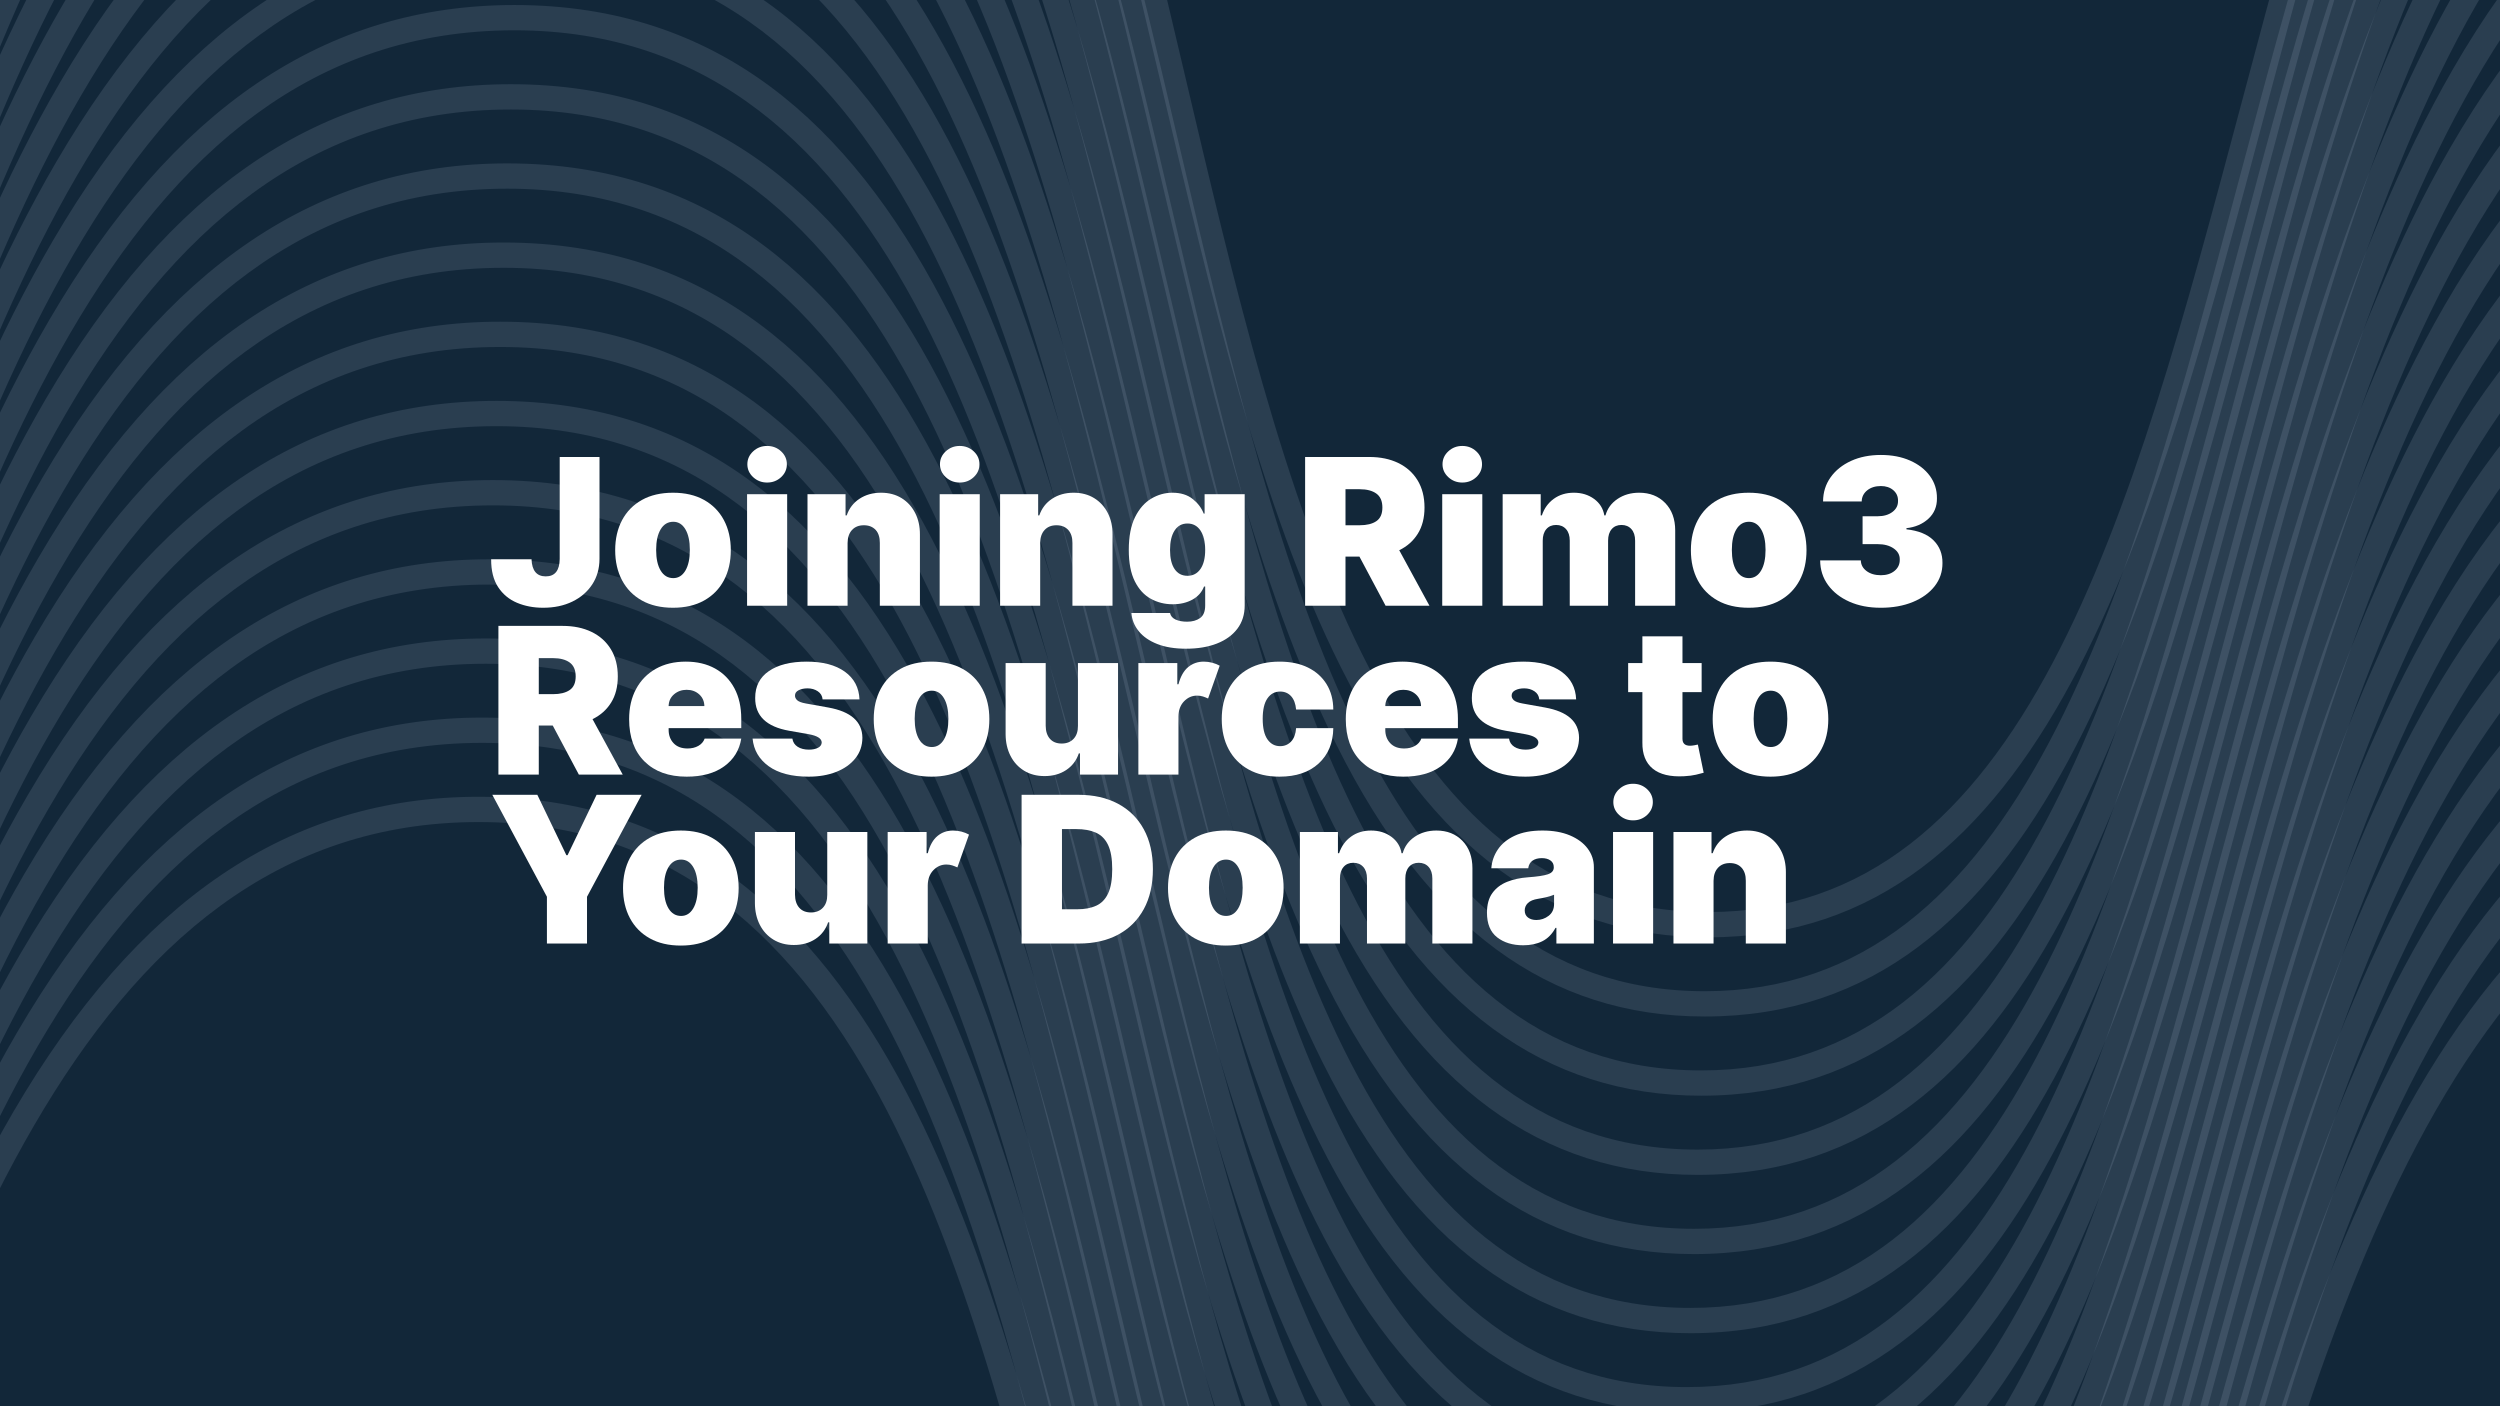 <?xml version="1.0" encoding="UTF-8" standalone="no"?><!DOCTYPE svg PUBLIC "-//W3C//DTD SVG 1.1//EN" "http://www.w3.org/Graphics/SVG/1.1/DTD/svg11.dtd"><svg width="100%" height="100%" viewBox="0 0 8000 4500" version="1.1" xmlns="http://www.w3.org/2000/svg" xmlns:xlink="http://www.w3.org/1999/xlink" xml:space="preserve" xmlns:serif="http://www.serif.com/" style="fill-rule:evenodd;clip-rule:evenodd;stroke-linejoin:round;stroke-miterlimit:2;"><rect x="0" y="0" width="8000" height="4500" style="fill:#122739;"/><g><path d="M12954.7,3007.56c-484.835,0.021 -842.317,-260.215 -1090.34,-792.392c-235.947,-505.799 -351.011,-1186.17 -472.767,-1906.5c-252.329,-1491.07 -513.065,-3032.89 -1897.32,-3032.89c-1424.34,0 -1839.57,1558.93 -2241.24,3066.55c-363.942,1366.44 -707.64,2657.11 -1786.35,2657.11c-500.344,-0 -885.202,-283.294 -1176.75,-866.064c-256.422,-512.354 -413.73,-1180.57 -580.298,-1887.97c-339.595,-1443.15 -691.047,-2935.42 -1936.96,-2935.42c-1288.37,-0 -1763.72,1563.45 -2223.57,3075.4c-408.764,1344.31 -794.907,2614.06 -1739.37,2614.06c-41.802,-0 -81.027,-2.325 -119.589,-7.113l9.912,-80.306c35.331,4.372 71.105,6.482 109.677,6.482c884.55,-0 1262.3,-1241.86 1662.01,-2556.65c229.055,-753.283 465.875,-1532.23 811.941,-2124.44c396.485,-678.511 883.477,-1008.35 1488.98,-1008.35c1309.92,0 1668.9,1523.98 2015.83,2997.79c325.812,1384.21 633.737,2691.65 1678.17,2691.65c1016.65,-0 1352.58,-1261.48 1708.35,-2596.99c200.395,-753.041 407.901,-1531.69 748.58,-2122.37c389.815,-675.776 903.521,-1004.28 1570.65,-1004.28c652.265,0 1123.96,325.528 1442.01,995.159c277.76,584.648 408.554,1357.61 535.045,2105.16c236.809,1399.45 460.056,2721.11 1596.93,2626.62l6.903,80.632c-41.161,3.43 -81.238,5.13 -120.462,5.13Z" style="fill:#bacde2;fill-opacity:0.14;fill-rule:nonzero;"/><path d="M12943.1,3260.99c-485.045,-0 -842.958,-260.541 -1091.63,-793.318c-236.168,-506.278 -351.884,-1187.2 -474.061,-1908.1c-252.981,-1489.82 -514.358,-3030.39 -1894.53,-3030.39c-1421.53,-0 -1837.2,1558.09 -2239.29,3064.85c-364.594,1367.32 -709.145,2658.79 -1788.5,2658.79c-500.133,0 -885.202,-283.252 -1176.75,-865.958c-256.212,-512.334 -413.509,-1180.48 -580.077,-1887.84c-339.816,-1443.26 -691.047,-2935.64 -1937.18,-2935.64c-1288.16,0 -1763.51,1563.35 -2223.35,3075.19c-408.775,1344.39 -794.917,2614.25 -1739.59,2614.25c-38.141,0 -74.346,-1.962 -107.741,-5.818l9.269,-80.396c30.376,3.53 63.561,5.298 98.472,5.298c884.771,-0 1262.3,-1241.97 1662.23,-2556.87c229.055,-753.262 465.864,-1532.16 811.93,-2124.31c396.275,-678.469 883.267,-1008.26 1488.77,-1008.26c1310.13,-0 1668.9,1524.11 2016.05,2998.01c325.801,1384.11 633.516,2691.43 1677.95,2691.43c1017.08,-0 1353.88,-1262.29 1710.29,-2598.73c200.826,-752.662 408.554,-1530.98 749.022,-2121.3c389.583,-675.323 902.648,-1003.61 1568.49,-1003.61c650.329,-0 1120.94,325.206 1438.78,994.19c277.549,584.085 408.564,1356.55 535.475,2103.58c237.683,1400.83 462.856,2723.69 1599.53,2629.18l6.902,80.612c-41.161,3.43 -81.237,5.15 -120.462,5.15Z" style="fill:#bacde2;fill-opacity:0.14;fill-rule:nonzero;"/><path d="M12931.7,3514.37c-485.487,0.021 -843.611,-260.841 -1092.93,-794.264c-236.81,-506.836 -352.737,-1188.35 -475.787,-1909.86c-253.402,-1488.49 -515.642,-3027.66 -1891.5,-3027.66c-1418.95,-0 -1835.05,1557.35 -2237.35,3063.4c-365.668,1368.05 -710.87,2660.26 -1790.23,2660.26c-500.344,-0 -885.413,-283.294 -1176.96,-866.07c-256.211,-512.349 -413.52,-1180.56 -580.087,-1887.99c-339.816,-1443.26 -691.258,-2935.64 -1937.18,-2935.64c-1288.15,-0 -1763.5,1563.39 -2223.34,3075.32c-408.775,1344.45 -794.917,2614.38 -1739.59,2614.38c-31.47,-0 -62.709,-1.4 -95.252,-4.288l7.113,-80.59c30.165,2.651 59.047,3.961 88.139,3.961c884.761,0 1262.51,-1242.04 1662.22,-2557.01c229.066,-753.283 465.876,-1532.21 811.941,-2124.4c396.275,-678.47 883.257,-1008.28 1488.76,-1008.28c1310.14,0 1668.91,1524.09 2015.84,2998.01c326.022,1384.24 633.726,2691.69 1678.38,2691.69c1017.29,0 1354.74,-1263.05 1712.01,-2600.22c201.047,-752.399 408.775,-1530.4 749.233,-2120.41c389.162,-674.934 901.574,-1003.02 1566.34,-1003.02c648.382,-0 1117.92,324.859 1435.55,993.112c277.107,583.507 408.553,1355.41 535.686,2101.86c238.966,1402.3 464.581,2726.5 1602.75,2631.97l6.681,80.632c-40.939,3.43 -81.237,5.129 -120.451,5.129Z" style="fill:#bacde2;fill-opacity:0.14;fill-rule:nonzero;"/><path d="M12920.2,3767.54c-485.909,0.021 -844.474,-261.141 -1094.21,-795.196c-237.461,-507.414 -354.041,-1189.48 -477.291,-1911.58c-254.275,-1487.2 -517.157,-3025.01 -1888.92,-3025.01c-1415.93,0 -1832.46,1556.5 -2235.2,3061.75c-366.32,1369.02 -712.386,2662.13 -1792.16,2662.13c-500.354,-0 -885.413,-283.294 -1176.97,-866.09c-256.421,-512.37 -413.719,-1180.61 -580.286,-1888.05c-339.606,-1443.21 -691.059,-2935.53 -1936.97,-2935.53c-1288.37,-0 -1763.72,1563.51 -2223.56,3075.53c-408.775,1344.38 -794.707,2614.15 -1739.38,2614.15c-30.597,-0 -58.174,-1.163 -84.036,-3.556l7.544,-80.57c23.273,2.157 48.262,3.21 76.492,3.21c884.56,-0 1262.3,-1241.91 1662.01,-2556.76c229.065,-753.33 465.875,-1532.3 811.94,-2124.55c396.486,-678.527 883.478,-1008.39 1488.99,-1008.39c1310.13,-0 1668.9,1524.06 2015.83,2997.92c325.812,1384.28 633.736,2691.78 1678.39,2691.78c1017.72,-0 1355.81,-1263.95 1713.95,-2602.14c201.258,-752.052 409.417,-1529.73 749.443,-2119.35c388.952,-674.503 900.501,-1002.38 1563.97,-1002.38c646.667,0 1115.12,324.513 1432.32,992.081c276.886,582.923 408.764,1354.26 536.328,2100.2c239.839,1403.7 466.527,2729.78 1605.56,2634.66l6.681,80.633c-40.939,3.424 -81.237,5.129 -120.461,5.129Z" style="fill:#bacde2;fill-opacity:0.14;fill-rule:nonzero;"/><path d="M12908.6,4020.95c-486.129,0 -845.126,-261.446 -1095.52,-796.079c-237.672,-507.936 -354.682,-1190.54 -478.795,-1913.22c-254.707,-1485.94 -518.241,-3022.49 -1885.9,-3022.49c-1413.36,-0 -1830.1,1555.63 -2233.26,3060.04c-367.183,1369.91 -713.89,2663.86 -1794.32,2663.86c-500.354,0 -885.203,-283.273 -1176.75,-866.022c-256.422,-512.333 -413.731,-1180.5 -580.077,-1887.9c-339.816,-1443.32 -691.269,-2935.78 -1937.4,-2935.78c-1288.16,-0 -1763.5,1563.39 -2223.35,3075.32c-408.764,1344.48 -794.906,2614.38 -1739.59,2614.38c-25.641,0 -48.915,-0.841 -71.537,-2.546l6.029,-80.674c20.475,1.552 42.024,2.304 65.508,2.304c884.771,-0 1262.52,-1242.04 1662.23,-2557.02c229.055,-753.278 465.875,-1532.21 811.94,-2124.37c396.265,-678.49 883.257,-1008.31 1488.76,-1008.31c1310.13,-0 1669.12,1524.17 2016.05,2998.13c325.812,1384.15 633.726,2691.57 1678.17,2691.57c1018.36,-0 1357.33,-1264.82 1716.1,-2603.88c201.478,-751.731 409.847,-1529.04 749.663,-2118.3c388.731,-674.05 899.638,-1001.71 1561.82,-1001.71c644.721,-0 1112.31,324.191 1429.07,991.108c276.676,582.364 408.775,1353.19 536.549,2098.61c241.123,1405.05 469.105,2732.25 1608.36,2637.22l6.681,80.632c-40.939,3.425 -81.237,5.129 -120.451,5.129Z" style="fill:#bacde2;fill-opacity:0.14;fill-rule:nonzero;"/><path d="M12897.2,4274.36c-486.34,0.022 -845.978,-261.745 -1096.8,-797.005c-238.114,-508.493 -355.766,-1191.68 -480.31,-1914.95c-255.349,-1484.65 -519.746,-3019.83 -1883.1,-3019.83c-1410.55,0 -1827.94,1554.81 -2231.53,3058.45c-367.824,1370.6 -715.395,2665.22 -1796.04,2665.22c-500.354,-0 -885.203,-283.273 -1176.76,-866.027c-256.422,-512.328 -413.72,-1180.52 -580.287,-1887.9c-339.816,-1443.22 -691.058,-2935.54 -1937.19,-2935.54c-1288.15,0 -1763.5,1563.33 -2223.13,3075.19c-408.985,1344.41 -795.127,2614.27 -1739.8,2614.27c-21.548,-0 -41.161,-0.584 -59.689,-1.789l5.166,-80.764c16.813,1.1 34.7,1.615 54.523,1.615c884.771,0 1262.51,-1241.97 1662.22,-2556.87c229.066,-753.262 465.875,-1532.16 811.941,-2124.31c396.275,-678.47 883.267,-1008.26 1488.76,-1008.26c1310.14,0 1668.91,1524.04 2016.05,2997.9c325.812,1384.17 633.737,2691.54 1678.18,2691.54c1018.59,0 1358.18,-1265.48 1717.82,-2605.27c201.688,-751.384 410.279,-1528.37 750.095,-2117.28c388.509,-673.645 898.775,-1001.09 1559.66,-1001.09c643.007,0 1109.3,323.871 1425.85,990.077c276.255,581.775 408.774,1352.04 536.99,2096.94c242.197,1406.5 471.041,2735.18 1611.16,2639.91l6.671,80.632c-40.939,3.425 -81.237,5.129 -120.451,5.129Z" style="fill:#bacde2;fill-opacity:0.14;fill-rule:nonzero;"/><path d="M12885.8,4527.79c-486.782,0.021 -846.852,-262.046 -1098.1,-797.974c-238.756,-509.034 -356.84,-1192.78 -481.826,-1916.67c-256.2,-1483.31 -521.029,-3017.16 -1880.51,-3017.16c-1407.53,0 -1825.35,1553.93 -2229.38,3056.66c-368.687,1371.52 -716.91,2667 -1797.98,2667c-500.344,0 -885.413,-283.294 -1176.97,-866.069c-256.201,-512.349 -413.509,-1180.54 -580.076,-1887.99c-339.816,-1443.13 -691.269,-2935.41 -1937.18,-2935.41c-1288.37,-0 -1763.72,1563.46 -2223.56,3075.43c-408.554,1344.31 -794.696,2614.04 -1739.38,2614.04c-16.371,0 -32.532,-0.284 -48.483,-1.315l5.387,-80.743c14.225,0.905 28.45,1.142 43.096,1.142c884.561,-0 1262.3,-1241.86 1662.02,-2556.65c229.055,-753.304 465.864,-1532.25 811.93,-2124.46c396.485,-678.511 883.477,-1008.35 1488.98,-1008.35c1310.13,-0 1668.91,1523.97 2015.83,2997.79c326.032,1384.21 633.736,2691.68 1678.39,2691.68c1019.02,-0 1359.47,-1266.37 1719.98,-2607.1c201.909,-751.021 410.71,-1527.64 750.095,-2116.17c388.299,-673.167 897.702,-1000.39 1557.29,-1000.39c1427.57,0 1698.22,1567.95 1960.25,3084.31c243.059,1407.89 472.977,2737.53 1613.96,2642.65l6.681,80.612c-40.939,3.424 -81.237,5.15 -120.451,5.15Z" style="fill:#bacde2;fill-opacity:0.14;fill-rule:nonzero;"/><path d="M12874.1,4781.17c-487.213,0.021 -847.493,-262.372 -1099.39,-798.899c-239.187,-509.598 -357.702,-1193.88 -483.33,-1918.38c-256.853,-1482.02 -522.324,-3014.51 -1877.49,-3014.51c-1404.95,-0 -1822.98,1553.05 -2227.44,3054.93c-369.55,1372.43 -718.414,2668.73 -1800.14,2668.73c-500.344,0 -885.203,-283.272 -1176.75,-866.006c-256.422,-512.307 -413.73,-1180.45 -580.076,-1887.84c-339.816,-1443.24 -691.269,-2935.62 -1937.4,-2935.62c-1288.15,-0 -1763.5,1563.33 -2223.13,3075.19c-408.985,1344.41 -794.917,2614.27 -1739.81,2614.27c-11.847,0 -24.126,-0.263 -35.983,-0.778l3.661,-80.827c10.564,0.452 21.548,0.668 32.322,0.668c884.772,0 1262.52,-1241.97 1662.23,-2556.89c229.055,-753.241 465.875,-1532.14 811.941,-2124.29c396.485,-678.469 883.256,-1008.26 1488.76,-1008.26c1310.35,-0 1669.12,1524.08 2016.05,2998c325.811,1384.11 633.736,2691.44 1678.17,2691.44c1019.67,0 1360.77,-1267.18 1722.13,-2608.8c202.13,-750.721 411.142,-1526.99 750.316,-2115.14c388.078,-672.693 896.619,-999.704 1555.13,-999.704c1423.26,-0 1694.77,1566.6 1957.23,3081.61c244.143,1409.34 475.356,2740.39 1616.76,2645.32l6.681,80.632c-40.939,3.425 -81.237,5.129 -120.451,5.129Z" style="fill:#bacde2;fill-opacity:0.14;fill-rule:nonzero;"/><path d="M12862.7,5034.6c-487.413,0.022 -848.346,-262.671 -1100.68,-799.851c-239.83,-510.15 -358.776,-1195.02 -484.835,-1920.1c-257.495,-1480.71 -523.618,-3011.84 -1874.7,-3011.84c-1402.14,0 -1820.83,1552.27 -2225.5,3053.45c-370.412,1373.16 -720.14,2670.19 -1802.08,2670.19c-500.355,-0 -885.203,-283.299 -1176.76,-866.048c-256.422,-512.37 -413.72,-1180.56 -580.287,-1888.01c-339.816,-1443.24 -691.058,-2935.64 -1937.18,-2935.64c-1288.16,-0 -1763.51,1563.41 -2223.14,3075.32c-408.764,1344.48 -794.907,2614.39 -1739.8,2614.39c-8.186,-0 -16.162,-0.021 -24.137,-0.284l2.799,-80.869c7.112,0.236 14.225,0.084 21.338,0.236c884.771,0 1262.51,-1242.04 1662.44,-2557.02c228.845,-753.283 465.875,-1532.19 811.72,-2124.37c396.495,-678.49 883.477,-1008.31 1488.77,-1008.31c1310.13,0 1668.9,1524.11 2016.05,2998.02c325.801,1384.22 633.726,2691.68 1678.17,2691.68c1019.88,0 1361.84,-1267.94 1723.86,-2610.35c202.33,-750.395 411.573,-1526.35 750.736,-2114.18c387.658,-672.303 895.756,-999.125 1552.98,-999.125c1418.95,0 1691.1,1565.22 1954.43,3078.91c245.216,1410.77 477.512,2743.24 1619.57,2648.04l6.681,80.611c-40.95,3.425 -81.237,5.15 -120.461,5.15Z" style="fill:#bacde2;fill-opacity:0.14;fill-rule:nonzero;"/><path d="M12851.3,5287.75c-487.855,0 -849.219,-262.998 -1102.19,-800.777c-240.271,-510.713 -359.638,-1196.14 -486.35,-1921.84c-258.147,-1479.39 -524.912,-3009.16 -1871.89,-3009.16c-1399.13,-0 -1818.25,1551.45 -2223.35,3051.81c-371.065,1374.15 -721.655,2672.09 -1804.02,2672.09c-500.343,0 -885.413,-283.299 -1176.96,-866.09c-256.211,-512.396 -413.519,-1180.61 -580.087,-1888.05c-339.815,-1443.21 -691.047,-2935.56 -1937.18,-2935.56c-1288.15,-0 -1763.72,1563.52 -2223.34,3075.56c-408.774,1344.35 -794.917,2614.15 -1739.38,2614.15c-4.956,0 -9.701,-0.026 -14.225,-0.347l5.387,-80.722c2.809,0.153 5.818,0.111 8.838,0.153c884.55,-0 1262.08,-1241.93 1661.8,-2556.76c229.055,-753.346 466.085,-1532.31 811.93,-2124.55c396.496,-678.532 883.477,-1008.39 1488.98,-1008.39c1310.14,-0 1668.91,1524.04 2015.84,2997.92c326.022,1384.26 633.726,2691.78 1678.38,2691.78c1020.53,-0 1363.15,-1268.89 1725.81,-2612.27c202.551,-750.074 411.994,-1525.7 750.947,-2113.15c387.437,-671.878 894.683,-998.484 1550.62,-998.484c1414.85,0 1687.65,1563.85 1951.62,3076.18c246.3,1412.21 479.658,2745.94 1622.58,2650.76l6.681,80.632c-40.94,3.425 -81.016,5.129 -120.451,5.129Z" style="fill:#bacde2;fill-opacity:0.14;fill-rule:nonzero;"/><path d="M12839.6,5541.18c-488.065,0 -849.861,-263.297 -1103.27,-801.703c-240.692,-511.255 -360.712,-1197.24 -487.845,-1923.5c-258.799,-1478.15 -526.216,-3006.6 -1869.1,-3006.6c-1396.54,-0 -1815.87,1550.5 -2221.4,3049.96c-371.927,1374.97 -723.159,2673.7 -1806.18,2673.7c-500.344,0 -885.193,-283.272 -1176.75,-865.979c-256.211,-512.328 -413.509,-1180.45 -580.077,-1887.84c-339.815,-1443.26 -691.047,-2935.65 -1937.4,-2935.65c-1288.15,0 -1763.5,1563.35 -2223.13,3075.22c-408.764,1344.29 -794.917,2614.01 -1739.37,2614.25l0,-80.932c884.55,-0.215 1262.08,-1242.08 1661.79,-2556.87c229.066,-753.241 465.875,-1532.14 811.941,-2124.31c396.485,-678.469 883.477,-1008.26 1488.76,-1008.26c1310.35,0 1669.12,1524.11 2016.05,2998c326.022,1384.11 633.737,2691.44 1678.17,2691.44c1020.96,0 1364.44,-1269.67 1727.96,-2613.91c202.761,-749.706 412.646,-1524.93 751.168,-2111.99c387.216,-671.378 893.82,-997.747 1548.45,-997.747c1410.77,-0 1684.21,1562.51 1948.82,3073.55c247.374,1413.59 481.816,2748.67 1625.17,2653.41l6.681,80.611c-40.94,3.425 -81.237,5.15 -120.451,5.15Z" style="fill:#bacde2;fill-opacity:0.14;fill-rule:nonzero;"/><path d="M12828.2,5794.59c-488.496,0.021 -850.502,-263.603 -1104.56,-802.672c-241.123,-511.791 -361.795,-1198.36 -489.359,-1925.23c-259.441,-1476.81 -527.5,-3003.89 -1866.29,-3003.89c-1393.95,0 -1813.72,1549.73 -2219.69,3048.45c-372.569,1375.75 -724.664,2675.19 -1807.89,2675.19c-500.355,-0 -885.203,-283.273 -1176.75,-866.022c-256.211,-512.328 -413.73,-1180.5 -580.076,-1887.9c-339.816,-1443.19 -691.269,-2935.54 -1937.4,-2935.54c-1288.16,0 -1763.5,1563.35 -2223.13,3075.19c-407.049,1338.68 -791.687,2603.11 -1727.52,2614.01l-1.083,-80.911c876.796,-10.217 1252.82,-1247.12 1651.03,-2556.63c229.055,-753.262 465.875,-1532.16 811.941,-2124.31c396.485,-678.469 883.477,-1008.26 1488.76,-1008.26c1310.13,0 1669.12,1524.04 2016.05,2997.92c325.802,1384.15 633.727,2691.55 1678.17,2691.55c1021.38,-0 1365.51,-1270.42 1729.89,-2615.44c202.993,-749.406 412.868,-1524.32 751.389,-2111.04c387.006,-670.988 892.747,-997.189 1546.31,-997.189c1406.66,-0 1680.76,1561.13 1945.8,3070.84c248.667,1414.99 483.762,2751.45 1628.18,2656.12l6.681,80.611c-40.939,3.425 -81.237,5.151 -120.462,5.151Z" style="fill:#bacde2;fill-opacity:0.14;fill-rule:nonzero;"/><path d="M12816.8,6047.99c-488.717,0 -851.365,-263.945 -1106.07,-803.666c-241.765,-512.37 -362.868,-1199.52 -491.084,-1927.04c-259.873,-1475.43 -528.795,-3001.11 -1863.27,-3001.11c-1390.94,-0 -1811.13,1548.84 -2217.31,3046.66c-373.653,1376.67 -726.4,2677 -1810.05,2677c-500.355,0 -885.203,-283.294 -1176.76,-866.064c-256.422,-512.354 -413.72,-1180.54 -580.287,-1887.97c-339.816,-1443.13 -691.059,-2935.41 -1937.19,-2935.41c-1288.37,-0 -1763.71,1563.48 -2223.34,3075.47c-405.323,1333.06 -788.236,2592.18 -1715.46,2613.71l-1.936,-80.89c868.831,-20.17 1243.34,-1252.1 1639.82,-2556.35c229.055,-753.304 466.086,-1532.27 811.941,-2124.48c396.485,-678.553 883.477,-1008.39 1488.97,-1008.39c1310.14,-0 1668.91,1524 2016.05,2997.81c325.812,1384.19 633.516,2691.63 1678.18,2691.63c1021.82,-0 1366.8,-1271.3 1731.82,-2617.25c203.204,-749.038 413.299,-1523.59 751.61,-2109.94c386.785,-670.52 891.874,-996.458 1543.93,-996.458c1402.36,0 1677.31,1559.66 1943,3067.97c249.741,1416.52 485.698,2754.25 1631.19,2658.99l6.682,80.632c-40.94,3.403 -81.017,5.129 -120.452,5.129Z" style="fill:#bacde2;fill-opacity:0.14;fill-rule:nonzero;"/><path d="M12805.2,6301.4c-489.138,0 -852.017,-264.249 -1107.14,-804.57c-242.417,-512.933 -363.952,-1200.62 -492.589,-1928.71c-260.525,-1474.16 -530.089,-2998.5 -1860.48,-2998.5c-1388.13,-0 -1808.76,1547.94 -2215.58,3044.91c-374.296,1377.56 -727.684,2678.72 -1811.99,2678.72c-500.355,0 -885.203,-283.251 -1176.76,-865.979c-256.201,-512.307 -413.509,-1180.45 -580.077,-1887.84c-339.816,-1443.26 -691.048,-2935.65 -1937.4,-2935.65c-1288.15,0 -1763.5,1563.35 -2223.13,3075.22c-403.598,1327.39 -784.995,2581.13 -1703.6,2613.49l-2.799,-80.869c860.856,-30.318 1234.07,-1257.23 1628.84,-2556.18c229.055,-753.241 466.086,-1532.14 811.931,-2124.31c396.485,-678.469 883.477,-1008.26 1488.76,-1008.26c1310.35,0 1669.13,1524.11 2016.27,2998.02c325.812,1384.11 633.516,2691.44 1677.96,2691.44c1022.46,0 1368.09,-1272.17 1733.98,-2619.01c203.414,-748.695 413.731,-1522.9 751.821,-2108.84c386.574,-670.089 890.8,-995.811 1541.77,-995.811c1398.27,-0 1673.65,1558.35 1940.2,3065.37c250.603,1417.89 488.065,2756.77 1633.79,2661.6l6.671,80.611c-40.94,3.425 -81.238,5.15 -120.452,5.15Z" style="fill:#bacde2;fill-opacity:0.14;fill-rule:nonzero;"/><path d="M12793.8,6554.81c-489.36,0.021 -852.881,-264.55 -1108.66,-805.56c-242.628,-513.517 -364.594,-1201.83 -493.883,-1930.55c-261.378,-1472.91 -531.383,-2995.93 -1857.46,-2995.93c-1385.77,-0 -1806.81,1547.25 -2213.86,3043.58c-375.158,1378.38 -729.41,2680.32 -1813.93,2680.32c-500.344,-0 -885.202,-283.294 -1176.75,-866.064c-256.212,-512.354 -413.509,-1180.54 -580.077,-1887.97c-339.816,-1443.26 -691.268,-2935.67 -1937.4,-2935.67c-1287.94,-0 -1763.29,1563.37 -2223.13,3075.26c-401.873,1321.88 -781.555,2570.44 -1691.76,2613.43l-3.661,-80.827c853.101,-40.298 1224.59,-1262.36 1618.06,-2556.16c229.055,-753.262 465.864,-1532.19 811.93,-2124.36c396.275,-678.443 883.267,-1008.26 1488.55,-1008.26c1310.13,-0 1669.12,1524.11 2016.05,2998.02c326.022,1384.24 633.737,2691.68 1678.17,2691.68c1022.68,-0 1369.17,-1272.96 1735.93,-2620.66c203.635,-748.432 414.162,-1522.34 752.031,-2108c386.143,-669.694 889.948,-995.248 1539.84,-995.248c1393.95,0 1669.99,1556.99 1936.97,3062.72c251.898,1419.4 489.581,2760.09 1636.8,2664.48l6.891,80.632c-41.15,3.425 -81.227,5.13 -120.661,5.13Z" style="fill:#bacde2;fill-opacity:0.14;fill-rule:nonzero;"/><path d="M12782.3,6807.97c-489.791,-0 -853.743,-264.871 -1109.94,-806.506c-243.28,-514.033 -365.888,-1202.89 -495.609,-1932.21c-261.809,-1471.48 -532.677,-2993.07 -1854.66,-2993.07c-1382.75,-0 -1804.01,1546.32 -2211.7,3041.74c-375.8,1379.3 -730.704,2682.13 -1815.66,2682.13c-500.565,0 -885.413,-283.294 -1176.97,-866.085c-256.421,-512.396 -413.719,-1180.61 -580.287,-1888.06c-339.815,-1443.21 -691.058,-2935.56 -1936.97,-2935.56c-1288.37,0 -1763.73,1563.45 -2223.56,3075.45c-400.147,1316.06 -778.104,2559.16 -1679.47,2612.49l-4.955,-80.784c845.336,-49.989 1215.32,-1266.9 1607.07,-2555.25c229.055,-753.31 465.865,-1532.26 811.93,-2124.46c396.275,-678.511 883.477,-1008.35 1488.99,-1008.35c1309.92,-0 1668.69,1524.06 2015.83,2997.92c325.811,1384.28 633.736,2691.78 1678.39,2691.78c1023.11,-0 1370.26,-1273.84 1737.65,-2622.49c203.845,-748.064 414.582,-1521.61 752.251,-2106.86c385.922,-669.247 888.865,-994.537 1537.46,-994.537c1389.86,-0 1666.55,1555.52 1934.38,3059.83c252.76,1420.76 491.085,2762.83 1639.61,2667.11l6.891,80.617c-41.16,3.425 -81.237,5.145 -120.672,5.145Z" style="fill:#bacde2;fill-opacity:0.14;fill-rule:nonzero;"/><path d="M12770.7,7061.38c-490.001,0.027 -854.385,-265.17 -1111.24,-807.432c-243.712,-514.59 -366.751,-1204.01 -497.114,-1933.91c-262.461,-1470.19 -533.75,-2990.44 -1851.64,-2990.44c-1379.95,0 -1801.87,1545.37 -2209.77,3039.87c-376.663,1380.16 -732.43,2683.76 -1818.03,2683.76c-500.134,-0 -885.203,-283.252 -1176.54,-865.98c-256.421,-512.307 -413.73,-1180.45 -580.297,-1887.84c-339.816,-1443.26 -691.048,-2935.65 -1937.18,-2935.65c-1288.15,0 -1763.5,1563.28 -2223.34,3075.08c-398.432,1310.26 -774.884,2547.84 -1667.62,2611.6l-5.819,-80.701c837.361,-59.794 1205.84,-1271.54 1596.07,-2554.43c229.055,-753.241 465.875,-1532.1 811.94,-2124.25c396.275,-678.422 883.257,-1008.22 1488.76,-1008.22c1310.14,0 1668.91,1524.11 2016.05,2998.03c325.811,1384.11 633.515,2691.44 1677.96,2691.44c1023.75,-0 1371.75,-1274.66 1740.02,-2624.16c415.876,-1523.81 845.978,-3099.5 2287.77,-3099.5c1385.55,-0 1663.1,1554.16 1931.37,3057.18c253.843,1422.2 494.967,2764.92 1642.41,2669.78l6.891,80.616c-41.16,3.425 -81.237,5.145 -120.672,5.145Z" style="fill:#bacde2;fill-opacity:0.14;fill-rule:nonzero;"/><path d="M12759.3,7314.79c-490.443,0.026 -855.247,-265.471 -1112.53,-808.401c-244.143,-515.153 -367.835,-1205.15 -498.629,-1935.64c-263.103,-1468.88 -535.044,-2987.74 -1848.83,-2987.74c-1377.37,-0 -1799.5,1544.62 -2207.84,3038.36c-377.525,1380.94 -734.144,2685.27 -1819.74,2685.27c-500.354,-0 -885.413,-283.273 -1176.97,-866.022c-256.212,-512.333 -413.51,-1180.5 -580.077,-1887.88c-339.816,-1443.22 -691.269,-2935.56 -1937.18,-2935.56c-1288.16,-0 -1763.51,1563.28 -2223.35,3075.1c-396.706,1304.59 -771.422,2536.83 -1655.76,2610.82l-6.681,-80.633c829.607,-69.426 1196.57,-1276.15 1585.09,-2553.72c229.055,-753.241 465.875,-1532.12 811.93,-2124.27c396.275,-678.422 883.267,-1008.22 1488.77,-1008.22c1310.13,0 1668.9,1524.06 2015.83,2997.92c326.022,1384.15 633.737,2691.53 1678.39,2691.53c1023.97,-0 1372.62,-1275.4 1741.52,-2625.67c416.318,-1523.05 846.851,-3097.95 2286.06,-3097.95c1381.45,0 1659.63,1552.75 1928.57,3054.4c254.906,1423.62 496.03,2768.22 1645.2,2672.54l6.902,80.638c-40.95,3.424 -81.237,5.124 -120.672,5.124Z" style="fill:#bacde2;fill-opacity:0.14;fill-rule:nonzero;"/><path d="M12747.8,7568.2c-490.864,-0 -856.111,-265.818 -1114.04,-809.395c-244.785,-515.752 -368.908,-1206.33 -500.133,-1937.48c-263.756,-1467.48 -536.549,-2984.9 -1846.04,-2984.9c-1374.56,-0 -1797.13,1543.73 -2205.68,3036.66c-378.388,1381.8 -735.438,2686.98 -1821.69,2686.98c-500.565,0 -885.414,-283.294 -1176.96,-866.043c-256.433,-512.375 -413.73,-1180.57 -580.298,-1887.99c-339.595,-1443.15 -691.048,-2935.43 -1936.97,-2935.43c-1288.37,-0 -1763.72,1563.39 -2223.34,3075.3c-394.98,1298.73 -767.981,2525.43 -1643.7,2609.62l-7.754,-80.548c821.852,-78.996 1187.09,-1280.53 1573.88,-2552.62c229.055,-753.262 466.085,-1532.19 811.93,-2124.36c396.496,-678.485 883.477,-1008.31 1488.98,-1008.31c1310.14,-0 1668.91,1524 2015.84,2997.79c325.801,1384.24 633.726,2691.68 1678.38,2691.68c1024.4,0 1373.7,-1276.26 1743.69,-2627.44c416.518,-1522.18 847.272,-3096.22 2283.68,-3096.22c1377.14,0 1655.97,1551.3 1925.55,3051.53c256.212,1425.15 498.408,2771.4 1648.65,2675.43l6.681,80.612c-40.94,3.43 -81.237,5.15 -120.672,5.15Z" style="fill:#bacde2;fill-opacity:0.14;fill-rule:nonzero;"/><path d="M12736.2,7821.6c-491.084,0.021 -856.762,-266.096 -1115.12,-810.341c-245.227,-516.295 -369.771,-1207.45 -501.859,-1939.19c-264.187,-1466.16 -537.632,-2982.25 -1843.03,-2982.25c-1371.76,0 -1794.53,1542.81 -2203.74,3034.81c-379.03,1382.77 -737.164,2688.83 -1823.84,2688.83c-500.344,-0 -885.192,-283.252 -1176.75,-865.959c-256.422,-512.328 -413.719,-1180.48 -580.287,-1887.84c-339.605,-1443.26 -691.058,-2935.65 -1937.19,-2935.65c-1288.15,0 -1763.5,1563.24 -2223.13,3075.01c-393.255,1292.94 -764.531,2514.16 -1631.85,2608.61l-8.838,-80.437c814.309,-88.65 1178.05,-1285.05 1563.11,-2551.7c229.066,-753.241 465.875,-1532.08 811.941,-2124.23c396.485,-678.401 883.267,-1008.2 1488.76,-1008.2c1310.14,-0 1669.12,1524.11 2016.05,2998.03c325.811,1384.11 633.736,2691.44 1678.17,2691.44c1025.06,0 1375.21,-1277.16 1745.84,-2629.31c417.181,-1521.27 848.356,-3094.33 2281.74,-3094.33c1373.06,-0 1652.53,1549.92 1922.75,3048.82c257.074,1426.62 501.217,2774.01 1651.24,2678.12l6.681,80.632c-40.939,3.43 -81.237,5.129 -120.662,5.129Z" style="fill:#bacde2;fill-opacity:0.14;fill-rule:nonzero;"/><path d="M12724.8,8075.01c-491.516,-0 -857.405,-266.465 -1116.62,-811.352c-245.648,-516.879 -370.634,-1208.64 -503.153,-1941.02c-264.829,-1464.89 -538.927,-2979.65 -1840.22,-2979.65c-1368.96,0 -1792.38,1542.1 -2201.8,3033.43c-379.892,1383.59 -738.668,2690.45 -1825.78,2690.45c-500.355,-0 -885.203,-283.273 -1176.75,-866.043c-256.422,-512.375 -413.73,-1180.57 -580.297,-1888c-339.816,-1443.25 -691.269,-2935.66 -1937.18,-2935.66c-1288.16,-0 -1763.5,1563.35 -2223.13,3075.21c-391.529,1287.19 -761.09,2503 -1620,2607.4l-9.691,-80.306c806.544,-98.045 1168.77,-1289.36 1552.33,-2550.64c228.844,-753.262 465.875,-1532.16 811.73,-2124.31c396.485,-678.469 883.256,-1008.26 1488.76,-1008.26c1310.13,-0 1668.91,1524.13 2016.05,2998.05c325.811,1384.21 633.726,2691.66 1678.17,2691.66c1025.27,-0 1376.29,-1277.96 1747.56,-2630.98c417.602,-1520.57 849.219,-3092.9 2280.02,-3092.9c1368.95,0 1649.08,1548.56 1919.73,3046.14c258.369,1428.11 502.722,2776.85 1654.26,2681.03l6.681,80.611c-40.939,3.43 -81.237,5.151 -120.672,5.151Z" style="fill:#bacde2;fill-opacity:0.14;fill-rule:nonzero;"/><path d="M12713.4,8328.18c-491.948,0 -858.488,-266.764 -1117.93,-812.304c-246.289,-517.436 -371.917,-1209.76 -504.868,-1942.72c-265.481,-1463.47 -540,-2976.76 -1837.42,-2976.76c-1366.16,-0 -1790.02,1541.22 -2199.64,3031.69c-380.755,1384.5 -740.183,2692.19 -1827.72,2692.19c-500.355,0 -885.424,-283.294 -1176.97,-866.09c-256.211,-512.391 -413.509,-1180.6 -580.076,-1888.07c-339.816,-1443.19 -691.269,-2935.51 -1937.19,-2935.51c-1288.36,0 -1763.71,1563.51 -2223.34,3075.54c-389.593,1281.28 -757.639,2491.47 -1607.71,2605.55l-10.774,-80.206c798.568,-107.157 1159.29,-1293.19 1540.91,-2548.87c229.056,-753.346 466.086,-1532.32 811.941,-2124.53c396.486,-678.554 883.477,-1008.39 1488.97,-1008.39c1310.14,-0 1668.91,1524.04 2015.84,2997.9c325.811,1384.28 633.736,2691.78 1678.39,2691.78c1025.69,-0 1377.36,-1278.82 1749.71,-2632.74c417.823,-1519.71 849.861,-3091.15 2277.65,-3091.15c1364.86,-0 1645.64,1547.1 1916.93,3043.26c259.441,1429.53 504.447,2779.76 1657.28,2683.7l6.671,80.611c-40.94,3.43 -81.237,5.15 -120.662,5.15Z" style="fill:#bacde2;fill-opacity:0.14;fill-rule:nonzero;"/></g><g><path d="M1791.05,1462.35l127.354,-0l-0,326.284c-0.155,30.986 -7.941,58.215 -23.356,81.687c-15.416,23.472 -36.641,41.754 -63.677,54.846c-27.035,13.092 -58.138,19.637 -93.307,19.637c-30.521,0 -58.409,-5.306 -83.663,-15.919c-25.253,-10.613 -45.394,-27.345 -60.423,-50.197c-15.028,-22.853 -22.465,-52.561 -22.31,-89.124l129.213,-0c1.394,36.563 16.577,54.845 45.549,54.845c29.282,0 44.156,-18.592 44.62,-55.775l0,-326.284Z" style="fill:#fff;fill-rule:nonzero;"/><path d="M2153.59,1944.81c-38.733,0 -71.888,-7.707 -99.466,-23.123c-27.578,-15.416 -48.726,-36.951 -63.444,-64.606c-14.718,-27.655 -22.078,-59.765 -22.078,-96.328c0,-36.564 7.36,-68.674 22.078,-96.329c14.718,-27.655 35.866,-49.19 63.444,-64.606c27.578,-15.416 60.733,-23.123 99.466,-23.123c38.733,-0 71.888,7.707 99.465,23.123c27.578,15.416 48.726,36.951 63.445,64.606c14.718,27.655 22.077,59.765 22.077,96.329c0,36.563 -7.359,68.673 -22.077,96.328c-14.719,27.655 -35.867,49.19 -63.445,64.606c-27.577,15.416 -60.732,23.123 -99.465,23.123Zm0.929,-94.817c16.268,-0 29.166,-8.018 38.694,-24.053c9.529,-16.036 14.293,-38.075 14.293,-66.117c-0,-28.043 -4.764,-50.081 -14.293,-66.117c-9.528,-16.035 -22.426,-24.053 -38.694,-24.053c-17.197,0 -30.637,8.018 -40.32,24.053c-9.684,16.036 -14.525,38.074 -14.525,66.117c-0,28.042 4.841,50.081 14.525,66.117c9.683,16.035 23.123,24.053 40.32,24.053Z" style="fill:#fff;fill-rule:nonzero;"/><path d="M2390.63,1938.3l0,-356.96l128.283,-0l-0,356.96l-128.283,0Zm64.141,-394.144c-17.352,0 -32.225,-5.732 -44.62,-17.197c-12.394,-11.465 -18.591,-25.254 -18.591,-41.367c-0,-16.113 6.197,-29.901 18.591,-41.366c12.395,-11.465 27.268,-17.198 44.62,-17.198c17.508,0 32.42,5.733 44.737,17.198c12.317,11.465 18.475,25.253 18.475,41.366c0,16.113 -6.158,29.902 -18.475,41.367c-12.317,11.465 -27.229,17.197 -44.737,17.197Z" style="fill:#fff;fill-rule:nonzero;"/><path d="M2712.27,1737.51l-0,200.79l-128.283,0l-0,-356.96l121.775,-0l0,67.859l3.719,0c7.746,-22.62 21.419,-40.359 41.018,-53.218c19.599,-12.86 42.49,-19.289 68.673,-19.289c25.254,-0 47.215,5.771 65.884,17.313c18.669,11.542 33.155,27.384 43.458,47.525c10.303,20.141 15.377,43.148 15.222,69.022l0,227.748l-128.282,0l-0,-200.79c0.154,-17.662 -4.3,-31.529 -13.363,-41.599c-9.064,-10.071 -21.652,-15.106 -37.765,-15.106c-15.958,0 -28.584,5.035 -37.88,15.106c-9.296,10.07 -14.021,23.937 -14.176,41.599Z" style="fill:#fff;fill-rule:nonzero;"/><path d="M3006.95,1938.3l0,-356.96l128.283,-0l-0,356.96l-128.283,0Zm64.142,-394.144c-17.353,0 -32.226,-5.732 -44.621,-17.197c-12.394,-11.465 -18.591,-25.254 -18.591,-41.367c-0,-16.113 6.197,-29.901 18.591,-41.366c12.395,-11.465 27.268,-17.198 44.621,-17.198c17.507,0 32.419,5.733 44.736,17.198c12.317,11.465 18.475,25.253 18.475,41.366c0,16.113 -6.158,29.902 -18.475,41.367c-12.317,11.465 -27.229,17.197 -44.736,17.197Z" style="fill:#fff;fill-rule:nonzero;"/><path d="M3328.59,1737.51l-0,200.79l-128.283,0l-0,-356.96l121.776,-0l-0,67.859l3.718,0c7.746,-22.62 21.419,-40.359 41.018,-53.218c19.599,-12.86 42.49,-19.289 68.673,-19.289c25.254,-0 47.215,5.771 65.884,17.313c18.67,11.542 33.156,27.384 43.458,47.525c10.303,20.141 15.377,43.148 15.222,69.022l0,227.748l-128.282,0l-0,-200.79c0.155,-17.662 -4.3,-31.529 -13.363,-41.599c-9.064,-10.071 -21.652,-15.106 -37.765,-15.106c-15.957,0 -28.584,5.035 -37.88,15.106c-9.296,10.07 -14.021,23.937 -14.176,41.599Z" style="fill:#fff;fill-rule:nonzero;"/><path d="M3795.24,2075.88c-35.79,-0 -66.427,-4.997 -91.913,-14.99c-25.486,-9.993 -45.24,-23.627 -59.261,-40.901c-14.022,-17.275 -21.884,-36.758 -23.589,-58.448l123.635,-0c1.86,9.451 7.786,16.461 17.779,21.032c9.993,4.57 22.348,6.856 37.067,6.856c16.577,-0 30.328,-3.874 41.25,-11.62c10.923,-7.747 16.384,-21.226 16.384,-40.437l0,-60.423l-3.718,-0c-6.972,18.127 -19.405,32.109 -37.3,41.947c-17.894,9.838 -38.926,14.757 -63.095,14.757c-25.409,0 -48.765,-5.887 -70.068,-17.662c-21.303,-11.774 -38.345,-30.444 -51.127,-56.007c-12.782,-25.564 -19.173,-58.951 -19.173,-100.163c0,-43.071 6.701,-78.085 20.103,-105.043c13.401,-26.958 30.753,-46.712 52.056,-59.261c21.303,-12.55 43.73,-18.824 67.279,-18.824c26.493,-0 48.106,6.623 64.839,19.869c16.732,13.247 28.584,28.934 35.556,47.061l2.789,-0l-0,-62.282l128.283,-0l-0,356.031c-0,28.972 -7.785,53.799 -23.356,74.483c-15.571,20.683 -37.455,36.525 -65.652,47.525c-28.197,11 -61.12,16.5 -98.768,16.5Zm4.647,-233.326c17.663,0 31.529,-7.282 41.599,-21.845c10.071,-14.564 15.106,-34.86 15.106,-60.888c0,-26.493 -5.035,-47.215 -15.106,-62.166c-10.07,-14.951 -23.936,-22.426 -41.599,-22.426c-17.662,-0 -31.373,7.475 -41.134,22.426c-9.76,14.951 -14.641,35.673 -14.641,62.166c0,26.493 4.881,46.905 14.641,61.236c9.761,14.331 23.472,21.497 41.134,21.497Z" style="fill:#fff;fill-rule:nonzero;"/><path d="M4176.37,1938.3l-0,-475.947l205.438,-0c35.324,-0 66.233,6.429 92.726,19.289c26.493,12.859 47.099,31.373 61.817,55.542c14.719,24.169 22.078,53.142 22.078,86.916c0,33.001 -7.165,60.966 -21.497,83.896c-14.331,22.929 -34.123,40.514 -59.377,52.754l96.677,177.55l-140.367,0l-83.663,-157.1l-44.62,0l-0,157.1l-129.212,0Zm129.212,-257.495l45.55,0c22.619,0 40.359,-4.377 53.218,-13.13c12.86,-8.754 19.289,-23.279 19.289,-43.575c0,-20.45 -6.429,-35.324 -19.289,-44.62c-12.859,-9.295 -30.599,-13.943 -53.218,-13.943l-45.55,-0l-0,115.268Z" style="fill:#fff;fill-rule:nonzero;"/><path d="M4615.13,1938.3l-0,-356.96l128.283,-0l-0,356.96l-128.283,0Zm64.141,-394.144c-17.352,0 -32.225,-5.732 -44.62,-17.197c-12.394,-11.465 -18.592,-25.254 -18.592,-41.367c0,-16.113 6.198,-29.901 18.592,-41.366c12.395,-11.465 27.268,-17.198 44.62,-17.198c17.507,0 32.42,5.733 44.737,17.198c12.317,11.465 18.475,25.253 18.475,41.366c0,16.113 -6.158,29.902 -18.475,41.367c-12.317,11.465 -27.23,17.197 -44.737,17.197Z" style="fill:#fff;fill-rule:nonzero;"/><path d="M4808.49,1938.3l-0,-356.96l121.775,-0l0,67.859l3.719,0c7.436,-22.31 20.141,-39.972 38.113,-52.986c17.972,-13.014 39.352,-19.521 64.141,-19.521c25.099,-0 46.712,6.623 64.839,19.869c18.126,13.247 29.049,30.793 32.767,52.638l3.719,0c6.042,-21.845 18.901,-39.391 38.578,-52.638c19.676,-13.246 42.761,-19.869 69.254,-19.869c34.239,-0 62.011,11 83.314,33c21.303,22 31.954,51.282 31.954,87.846l0,240.762l-128.282,0l-0,-208.227c-0,-15.648 -3.951,-27.926 -11.853,-36.835c-7.901,-8.908 -18.514,-13.362 -31.838,-13.362c-13.169,-0 -23.588,4.454 -31.257,13.362c-7.669,8.909 -11.504,21.187 -11.504,36.835l0,208.227l-122.705,0l-0,-208.227c-0,-15.648 -3.951,-27.926 -11.852,-36.835c-7.902,-8.908 -18.515,-13.362 -31.839,-13.362c-13.169,-0 -23.588,4.454 -31.257,13.362c-7.669,8.909 -11.504,21.187 -11.504,36.835l0,208.227l-128.282,0Z" style="fill:#fff;fill-rule:nonzero;"/><path d="M5595.84,1944.81c-38.732,0 -71.888,-7.707 -99.465,-23.123c-27.578,-15.416 -48.726,-36.951 -63.444,-64.606c-14.719,-27.655 -22.078,-59.765 -22.078,-96.328c-0,-36.564 7.359,-68.674 22.078,-96.329c14.718,-27.655 35.866,-49.19 63.444,-64.606c27.577,-15.416 60.733,-23.123 99.465,-23.123c38.733,-0 71.888,7.707 99.466,23.123c27.578,15.416 48.726,36.951 63.444,64.606c14.719,27.655 22.078,59.765 22.078,96.329c-0,36.563 -7.359,68.673 -22.078,96.328c-14.718,27.655 -35.866,49.19 -63.444,64.606c-27.578,15.416 -60.733,23.123 -99.466,23.123Zm0.93,-94.817c16.268,-0 29.166,-8.018 38.694,-24.053c9.528,-16.036 14.292,-38.075 14.292,-66.117c0,-28.043 -4.764,-50.081 -14.292,-66.117c-9.528,-16.035 -22.426,-24.053 -38.694,-24.053c-17.197,0 -30.638,8.018 -40.321,24.053c-9.683,16.036 -14.525,38.074 -14.525,66.117c0,28.042 4.842,50.081 14.525,66.117c9.683,16.035 23.124,24.053 40.321,24.053Z" style="fill:#fff;fill-rule:nonzero;"/><path d="M6017.88,1944.81c-37.493,0 -70.765,-6.468 -99.814,-19.405c-29.05,-12.936 -51.863,-30.792 -68.441,-53.567c-16.577,-22.775 -24.944,-48.958 -25.099,-78.55l130.142,0c0.31,13.789 6.43,25.138 18.36,34.046c11.929,8.909 27.19,13.363 45.782,13.363c17.972,-0 32.613,-4.687 43.923,-14.06c11.31,-9.373 16.81,-21.419 16.5,-36.138c0.31,-14.408 -6.159,-26.222 -19.405,-35.44c-13.247,-9.219 -30.328,-13.828 -51.244,-13.828l-48.338,0l-0,-89.24l48.338,0c19.367,0 35.131,-4.609 47.293,-13.828c12.162,-9.218 18.088,-21.031 17.778,-35.44c0.31,-13.789 -4.686,-25.138 -14.989,-34.046c-10.303,-8.909 -23.589,-13.363 -39.856,-13.363c-17.817,0 -32.42,4.609 -43.807,13.828c-11.387,9.218 -17.236,21.032 -17.546,35.44l-123.635,0c0.155,-29.127 8.173,-54.845 24.053,-77.155c15.881,-22.31 37.687,-39.818 65.42,-52.522c27.732,-12.704 59.571,-19.056 95.515,-19.056c35.169,-0 66.271,5.964 93.307,17.894c27.035,11.93 48.183,28.314 63.444,49.152c15.261,20.838 22.814,44.659 22.659,71.462c0.31,26.648 -8.793,48.493 -27.307,65.536c-18.514,17.042 -41.947,27.112 -70.3,30.211l0,3.718c38.423,4.184 67.318,15.92 86.684,35.208c19.366,19.289 28.895,43.497 28.585,72.624c0.155,27.888 -8.173,52.599 -24.983,74.135c-16.81,21.535 -40.127,38.423 -69.951,50.662c-29.824,12.24 -64.18,18.359 -103.068,18.359Z" style="fill:#fff;fill-rule:nonzero;"/><path d="M1594.91,2478.81l-0,-475.948l205.438,0c35.325,0 66.233,6.43 92.726,19.289c26.494,12.86 47.099,31.374 61.818,55.543c14.718,24.169 22.078,53.141 22.078,86.916c-0,33.001 -7.166,60.966 -21.497,83.895c-14.331,22.93 -34.124,40.515 -59.377,52.754l96.677,177.551l-140.368,0l-83.663,-157.1l-44.62,0l0,157.1l-129.212,0Zm129.212,-257.495l45.55,0c22.62,0 40.36,-4.377 53.219,-13.13c12.859,-8.754 19.289,-23.279 19.289,-43.575c-0,-20.451 -6.43,-35.324 -19.289,-44.62c-12.859,-9.296 -30.599,-13.944 -53.219,-13.944l-45.55,0l0,115.269Z" style="fill:#fff;fill-rule:nonzero;"/><path d="M2197.28,2485.32c-57.169,0 -102.138,-16.229 -134.906,-48.687c-32.768,-32.458 -49.152,-77.581 -49.152,-135.371c0,-36.873 7.437,-69.099 22.31,-96.676c14.874,-27.578 35.867,-49.036 62.98,-64.374c27.113,-15.338 59.106,-23.008 95.98,-23.008c35.944,0 67.201,7.36 93.771,22.078c26.571,14.719 47.177,35.75 61.818,63.096c14.641,27.345 21.961,59.997 21.961,97.955l0,29.747l-232.396,-0l-0,5.577c-0,17.197 5.306,31.412 15.919,42.645c10.613,11.232 25.448,16.849 44.504,16.849c13.169,-0 24.673,-2.751 34.511,-8.251c9.838,-5.5 16.616,-13.285 20.335,-23.355l117.127,-0c-6.042,37.183 -24.285,66.775 -54.729,88.775c-30.444,22 -70.455,33 -120.033,33Zm-57.634,-225.889l114.339,0c-0.31,-15.338 -5.849,-27.849 -16.616,-37.532c-10.768,-9.683 -24.131,-14.525 -40.089,-14.525c-15.648,0 -29.088,4.803 -40.32,14.409c-11.233,9.606 -17.004,22.155 -17.314,37.648Z" style="fill:#fff;fill-rule:nonzero;"/><path d="M2750.38,2238.05l-118.058,-0c-0.929,-11.001 -6.042,-19.638 -15.338,-25.913c-9.296,-6.274 -20.296,-9.412 -33,-9.412c-11,0 -20.451,2.014 -28.353,6.043c-7.901,4.028 -11.774,9.76 -11.619,17.197c-0.155,5.268 2.13,10.148 6.855,14.641c4.726,4.493 13.905,7.979 27.539,10.458l72.508,13.014c72.043,13.014 108.297,45.24 108.761,96.677c-0.154,25.409 -7.707,47.447 -22.658,66.117c-14.951,18.669 -35.324,33.077 -61.12,43.225c-25.796,10.148 -55.195,15.222 -88.195,15.222c-54.536,0 -97.18,-11.155 -127.934,-33.465c-30.754,-22.31 -47.912,-51.747 -51.476,-88.31l127.353,-0c1.705,11.31 7.321,20.024 16.849,26.144c9.528,6.12 21.574,9.18 36.138,9.18c11.774,-0 21.496,-2.014 29.165,-6.042c7.67,-4.029 11.582,-9.761 11.736,-17.198c-0.464,-12.394 -14.098,-21.07 -40.901,-26.028l-63.212,-11.155c-72.973,-12.859 -109.226,-47.874 -108.762,-105.043c-0.154,-37.184 14.486,-65.846 43.923,-85.987c29.437,-20.141 69.642,-30.212 120.614,-30.212c51.592,0 92.3,10.691 122.124,32.071c29.825,21.381 45.511,50.972 47.061,88.776Z" style="fill:#fff;fill-rule:nonzero;"/><path d="M2980.92,2485.32c-38.733,0 -71.888,-7.708 -99.466,-23.123c-27.578,-15.416 -48.726,-36.951 -63.444,-64.606c-14.719,-27.655 -22.078,-59.765 -22.078,-96.329c0,-36.563 7.359,-68.673 22.078,-96.328c14.718,-27.655 35.866,-49.19 63.444,-64.606c27.578,-15.416 60.733,-23.124 99.466,-23.124c38.732,0 71.888,7.708 99.465,23.124c27.578,15.416 48.726,36.951 63.445,64.606c14.718,27.655 22.077,59.765 22.077,96.328c0,36.564 -7.359,68.674 -22.077,96.329c-14.719,27.655 -35.867,49.19 -63.445,64.606c-27.577,15.415 -60.733,23.123 -99.465,23.123Zm0.929,-94.817c16.268,-0 29.166,-8.018 38.694,-24.053c9.529,-16.036 14.293,-38.075 14.293,-66.117c-0,-28.043 -4.764,-50.082 -14.293,-66.117c-9.528,-16.035 -22.426,-24.053 -38.694,-24.053c-17.197,0 -30.637,8.018 -40.32,24.053c-9.684,16.035 -14.525,38.074 -14.525,66.117c-0,28.042 4.841,50.081 14.525,66.117c9.683,16.035 23.123,24.053 40.32,24.053Z" style="fill:#fff;fill-rule:nonzero;"/><path d="M3449.43,2322.64l-0,-200.791l128.283,0l-0,356.961l-121.776,0l-0,-67.86l-3.718,0c-7.747,22.775 -21.303,40.554 -40.67,53.335c-19.366,12.782 -42.373,19.173 -69.022,19.173c-24.943,0 -46.75,-5.732 -65.419,-17.197c-18.669,-11.465 -33.155,-27.268 -43.458,-47.409c-10.303,-20.141 -15.532,-43.226 -15.687,-69.254l0,-227.749l128.283,0l-0,200.791c0.155,17.662 4.686,31.528 13.595,41.599c8.909,10.07 21.419,15.106 37.532,15.106c15.958,-0 28.662,-5.036 38.113,-15.106c9.451,-10.071 14.099,-23.937 13.944,-41.599Z" style="fill:#fff;fill-rule:nonzero;"/><path d="M3642.79,2478.81l-0,-356.961l124.564,0l-0,67.86l3.718,0c6.662,-25.099 17.043,-43.458 31.141,-55.078c14.099,-11.62 30.677,-17.43 49.733,-17.43c9.296,0 18.36,1.162 27.191,3.486c8.831,2.324 16.81,5.5 23.936,9.529l-37.183,105.043c-5.268,-2.479 -10.768,-4.648 -16.5,-6.507c-5.733,-1.859 -12.007,-2.789 -18.824,-2.789c-15.958,-0 -29.824,6.081 -41.599,18.243c-11.775,12.162 -17.74,28.391 -17.895,48.687l0,185.917l-128.282,0Z" style="fill:#fff;fill-rule:nonzero;"/><path d="M4094.56,2485.32c-38.733,0 -71.888,-7.708 -99.466,-23.123c-27.577,-15.416 -48.725,-36.951 -63.444,-64.606c-14.718,-27.655 -22.077,-59.765 -22.077,-96.329c-0,-36.563 7.359,-68.673 22.077,-96.328c14.719,-27.655 35.867,-49.19 63.444,-64.606c27.578,-15.416 60.733,-23.124 99.466,-23.124c35.014,0 65.342,6.314 90.983,18.941c25.641,12.627 45.511,30.444 59.61,53.451c14.099,23.007 21.225,50.004 21.38,80.99l-118.987,0c-1.704,-18.747 -7.088,-33.039 -16.151,-42.877c-9.064,-9.838 -20.722,-14.757 -34.976,-14.757c-16.887,-0 -30.405,7.243 -40.553,21.729c-10.148,14.486 -15.222,36.37 -15.222,65.652c0,29.282 5.074,51.166 15.222,65.652c10.148,14.486 23.666,21.729 40.553,21.729c14.099,-0 25.796,-4.919 35.092,-14.757c9.296,-9.838 14.641,-24.131 16.035,-42.877l118.987,-0c-0.619,47.253 -16.229,84.94 -46.828,113.06c-30.598,28.12 -72.314,42.18 -125.145,42.18Z" style="fill:#fff;fill-rule:nonzero;"/><path d="M4490.57,2485.32c-57.169,0 -102.138,-16.229 -134.906,-48.687c-32.768,-32.458 -49.152,-77.581 -49.152,-135.371c0,-36.873 7.437,-69.099 22.311,-96.676c14.873,-27.578 35.866,-49.036 62.979,-64.374c27.113,-15.338 59.106,-23.008 95.98,-23.008c35.944,0 67.201,7.36 93.772,22.078c26.57,14.719 47.176,35.75 61.817,63.096c14.641,27.345 21.961,59.997 21.961,97.955l0,29.747l-232.396,-0l0,5.577c0,17.197 5.306,31.412 15.919,42.645c10.613,11.232 25.448,16.849 44.504,16.849c13.169,-0 24.673,-2.751 34.511,-8.251c9.838,-5.5 16.616,-13.285 20.335,-23.355l117.127,-0c-6.042,37.183 -24.285,66.775 -54.729,88.775c-30.444,22 -70.455,33 -120.033,33Zm-57.634,-225.889l114.339,0c-0.31,-15.338 -5.849,-27.849 -16.616,-37.532c-10.768,-9.683 -24.131,-14.525 -40.089,-14.525c-15.648,0 -29.088,4.803 -40.32,14.409c-11.233,9.606 -17.004,22.155 -17.314,37.648Z" style="fill:#fff;fill-rule:nonzero;"/><path d="M5043.67,2238.05l-118.058,-0c-0.929,-11.001 -6.042,-19.638 -15.338,-25.913c-9.296,-6.274 -20.296,-9.412 -33,-9.412c-11,0 -20.451,2.014 -28.352,6.043c-7.902,4.028 -11.775,9.76 -11.62,17.197c-0.155,5.268 2.13,10.148 6.855,14.641c4.726,4.493 13.905,7.979 27.539,10.458l72.508,13.014c72.043,13.014 108.297,45.24 108.762,96.677c-0.155,25.409 -7.708,47.447 -22.659,66.117c-14.951,18.669 -35.324,33.077 -61.12,43.225c-25.796,10.148 -55.194,15.222 -88.195,15.222c-54.535,0 -97.18,-11.155 -127.934,-33.465c-30.754,-22.31 -47.912,-51.747 -51.476,-88.31l127.353,-0c1.705,11.31 7.321,20.024 16.849,26.144c9.528,6.12 21.574,9.18 36.138,9.18c11.775,-0 21.496,-2.014 29.166,-6.042c7.669,-4.029 11.581,-9.761 11.736,-17.198c-0.465,-12.394 -14.099,-21.07 -40.902,-26.028l-63.212,-11.155c-72.972,-12.859 -109.226,-47.874 -108.761,-105.043c-0.155,-37.184 14.486,-65.846 43.922,-85.987c29.437,-20.141 69.642,-30.212 120.614,-30.212c51.592,0 92.3,10.691 122.124,32.071c29.825,21.381 45.511,50.972 47.061,88.776Z" style="fill:#fff;fill-rule:nonzero;"/><path d="M5445.25,2121.85l-0,92.959l-61.353,-0l-0,149.198c-0,14.874 8.056,22.31 24.169,22.31c3.873,0 8.405,-0.464 13.595,-1.394c5.191,-0.93 9.025,-1.704 11.504,-2.324l18.592,90.17c-5.733,1.704 -13.905,3.796 -24.518,6.275c-10.613,2.478 -23.201,4.105 -37.765,4.88c-44.31,2.479 -77.814,-5.539 -100.511,-24.053c-22.697,-18.514 -33.814,-46.441 -33.349,-83.779l0,-161.283l-45.55,-0l0,-92.959l45.55,0l0,-85.521l128.283,-0l-0,85.521l61.353,0Z" style="fill:#fff;fill-rule:nonzero;"/><path d="M5665.56,2485.32c-38.732,0 -71.888,-7.708 -99.465,-23.123c-27.578,-15.416 -48.726,-36.951 -63.445,-64.606c-14.718,-27.655 -22.077,-59.765 -22.077,-96.329c-0,-36.563 7.359,-68.673 22.077,-96.328c14.719,-27.655 35.867,-49.19 63.445,-64.606c27.577,-15.416 60.733,-23.124 99.465,-23.124c38.733,0 71.888,7.708 99.466,23.124c27.578,15.416 48.726,36.951 63.444,64.606c14.719,27.655 22.078,59.765 22.078,96.328c-0,36.564 -7.359,68.674 -22.078,96.329c-14.718,27.655 -35.866,49.19 -63.444,64.606c-27.578,15.415 -60.733,23.123 -99.466,23.123Zm0.93,-94.817c16.268,-0 29.166,-8.018 38.694,-24.053c9.528,-16.036 14.292,-38.075 14.292,-66.117c0,-28.043 -4.764,-50.082 -14.292,-66.117c-9.528,-16.035 -22.426,-24.053 -38.694,-24.053c-17.197,0 -30.638,8.018 -40.321,24.053c-9.683,16.035 -14.525,38.074 -14.525,66.117c0,28.042 4.842,50.081 14.525,66.117c9.683,16.035 23.124,24.053 40.321,24.053Z" style="fill:#fff;fill-rule:nonzero;"/><path d="M1575.39,2543.38l144.085,0l92.959,193.354l3.718,0l92.959,-193.354l144.086,0l-174.762,326.285l-0,149.663l-128.283,0l-0,-149.663l-174.762,-326.285Z" style="fill:#fff;fill-rule:nonzero;"/><path d="M2178.69,3025.83c-38.733,0 -71.888,-7.708 -99.466,-23.123c-27.578,-15.416 -48.726,-36.951 -63.444,-64.606c-14.719,-27.656 -22.078,-59.765 -22.078,-96.329c0,-36.563 7.359,-68.673 22.078,-96.328c14.718,-27.655 35.866,-49.191 63.444,-64.606c27.578,-15.416 60.733,-23.124 99.466,-23.124c38.732,0 71.888,7.708 99.465,23.124c27.578,15.415 48.726,36.951 63.444,64.606c14.719,27.655 22.078,59.765 22.078,96.328c0,36.564 -7.359,68.673 -22.078,96.329c-14.718,27.655 -35.866,49.19 -63.444,64.606c-27.577,15.415 -60.733,23.123 -99.465,23.123Zm0.929,-94.818c16.268,0 29.166,-8.017 38.694,-24.053c9.528,-16.035 14.293,-38.074 14.293,-66.116c-0,-28.043 -4.765,-50.082 -14.293,-66.117c-9.528,-16.035 -22.426,-24.053 -38.694,-24.053c-17.197,-0 -30.637,8.018 -40.321,24.053c-9.683,16.035 -14.524,38.074 -14.524,66.117c-0,28.042 4.841,50.081 14.524,66.116c9.684,16.036 23.124,24.053 40.321,24.053Z" style="fill:#fff;fill-rule:nonzero;"/><path d="M2647.2,2863.15l-0,-200.791l128.282,0l0,356.961l-121.775,0l-0,-67.86l-3.719,0c-7.746,22.775 -21.303,40.554 -40.669,53.335c-19.366,12.782 -42.374,19.173 -69.022,19.173c-24.944,0 -46.75,-5.732 -65.419,-17.197c-18.669,-11.465 -33.155,-27.268 -43.458,-47.409c-10.303,-20.141 -15.532,-43.226 -15.687,-69.254l-0,-227.749l128.283,0l-0,200.791c0.155,17.662 4.686,31.528 13.595,41.599c8.908,10.07 21.419,15.105 37.532,15.105c15.958,0 28.662,-5.035 38.113,-15.105c9.451,-10.071 14.099,-23.937 13.944,-41.599Z" style="fill:#fff;fill-rule:nonzero;"/><path d="M2840.55,3019.32l0,-356.961l124.565,0l-0,67.86l3.718,0c6.662,-25.099 17.043,-43.458 31.141,-55.078c14.099,-11.62 30.677,-17.43 49.733,-17.43c9.296,0 18.359,1.162 27.19,3.486c8.832,2.324 16.81,5.5 23.937,9.529l-37.183,105.043c-5.268,-2.479 -10.768,-4.648 -16.5,-6.507c-5.733,-1.86 -12.007,-2.789 -18.824,-2.789c-15.958,-0 -29.825,6.081 -41.599,18.243c-11.775,12.162 -17.74,28.391 -17.895,48.687l0,185.917l-128.283,0Z" style="fill:#fff;fill-rule:nonzero;"/><path d="M3452.22,3019.32l-183.129,0l0,-475.948l181.269,0c48.959,0 91.293,9.49 127.005,28.469c35.712,18.979 63.289,46.247 82.733,81.803c19.444,35.557 29.166,78.124 29.166,127.702c-0,49.578 -9.683,92.145 -29.05,127.702c-19.366,35.557 -46.789,62.824 -82.268,81.804c-35.479,18.979 -77.388,28.468 -125.726,28.468Zm-53.916,-109.691l49.268,0c23.549,0 43.651,-3.796 60.306,-11.387c16.656,-7.592 29.36,-20.684 38.113,-39.275c8.754,-18.592 13.131,-44.466 13.131,-77.621c-0,-33.155 -4.454,-59.028 -13.363,-77.62c-8.908,-18.592 -21.923,-31.684 -39.043,-39.275c-17.119,-7.592 -38.074,-11.388 -62.863,-11.388l-45.549,0l-0,256.566Z" style="fill:#fff;fill-rule:nonzero;"/><path d="M3922.59,3025.83c-38.733,0 -71.888,-7.708 -99.466,-23.123c-27.578,-15.416 -48.726,-36.951 -63.444,-64.606c-14.719,-27.656 -22.078,-59.765 -22.078,-96.329c0,-36.563 7.359,-68.673 22.078,-96.328c14.718,-27.655 35.866,-49.191 63.444,-64.606c27.578,-15.416 60.733,-23.124 99.466,-23.124c38.732,0 71.888,7.708 99.465,23.124c27.578,15.415 48.726,36.951 63.445,64.606c14.718,27.655 22.077,59.765 22.077,96.328c0,36.564 -7.359,68.673 -22.077,96.329c-14.719,27.655 -35.867,49.19 -63.445,64.606c-27.577,15.415 -60.733,23.123 -99.465,23.123Zm0.929,-94.818c16.268,0 29.166,-8.017 38.694,-24.053c9.529,-16.035 14.293,-38.074 14.293,-66.116c-0,-28.043 -4.764,-50.082 -14.293,-66.117c-9.528,-16.035 -22.426,-24.053 -38.694,-24.053c-17.197,-0 -30.637,8.018 -40.32,24.053c-9.684,16.035 -14.525,38.074 -14.525,66.117c-0,28.042 4.841,50.081 14.525,66.116c9.683,16.036 23.123,24.053 40.32,24.053Z" style="fill:#fff;fill-rule:nonzero;"/><path d="M4159.64,3019.32l0,-356.961l121.776,0l-0,67.86l3.718,0c7.437,-22.31 20.141,-39.972 38.113,-52.986c17.972,-13.015 39.352,-19.522 64.141,-19.522c25.099,0 46.712,6.624 64.839,19.87c18.127,13.247 29.05,30.793 32.768,52.638l3.718,0c6.043,-21.845 18.902,-39.391 38.578,-52.638c19.676,-13.246 42.761,-19.87 69.254,-19.87c34.24,0 62.011,11 83.314,33.001c21.303,22 31.955,51.282 31.955,87.845l-0,240.763l-128.283,0l-0,-208.227c-0,-15.648 -3.951,-27.926 -11.852,-36.835c-7.902,-8.908 -18.515,-13.363 -31.839,-13.363c-13.169,0 -23.588,4.455 -31.257,13.363c-7.669,8.909 -11.504,21.187 -11.504,36.835l0,208.227l-122.705,0l0,-208.227c0,-15.648 -3.951,-27.926 -11.852,-36.835c-7.901,-8.908 -18.514,-13.363 -31.838,-13.363c-13.169,0 -23.589,4.455 -31.258,13.363c-7.669,8.909 -11.503,21.187 -11.503,36.835l-0,208.227l-128.283,0Z" style="fill:#fff;fill-rule:nonzero;"/><path d="M4874.49,3024.9c-34.085,-0 -61.972,-8.483 -83.663,-25.448c-21.69,-16.965 -32.535,-43.187 -32.535,-78.666c-0,-26.183 5.81,-47.254 17.43,-63.212c11.62,-15.958 27.345,-27.887 47.176,-35.789c19.831,-7.901 41.986,-12.704 66.466,-14.408c30.056,-2.169 51.359,-5.384 63.909,-9.645c12.549,-4.26 18.824,-11.581 18.824,-21.961l-0,-0.93c-0,-9.296 -3.564,-16.423 -10.691,-21.38c-7.126,-4.958 -16.267,-7.437 -27.422,-7.437c-12.24,-0 -22.194,2.673 -29.863,8.018c-7.669,5.345 -12.279,13.517 -13.828,24.517l-118.057,0c1.549,-21.69 8.482,-41.715 20.799,-60.074c12.317,-18.359 30.328,-33.078 54.032,-44.155c23.705,-11.078 53.297,-16.617 88.776,-16.617c34.085,0 63.405,5.191 87.962,15.571c24.556,10.38 43.458,24.402 56.705,42.064c13.246,17.662 19.869,37.493 19.869,59.493l0,244.481l-119.916,0l-0,-50.198l-2.789,0c-10.845,19.987 -24.944,34.279 -42.296,42.878c-17.352,8.598 -37.648,12.898 -60.888,12.898Zm41.831,-80.874c14.564,-0 27.656,-4.455 39.275,-13.363c11.62,-8.909 17.43,-21.497 17.43,-37.765l0,-29.746c-12.704,5.267 -29.747,9.605 -51.127,13.014c-14.873,2.324 -25.719,6.817 -32.535,13.479c-6.817,6.662 -10.226,14.563 -10.226,23.704c0,9.916 3.486,17.508 10.458,22.775c6.972,5.268 15.88,7.902 26.725,7.902Z" style="fill:#fff;fill-rule:nonzero;"/><path d="M5161.73,3019.32l0,-356.961l128.283,0l-0,356.961l-128.283,0Zm64.141,-394.144c-17.352,-0 -32.225,-5.733 -44.62,-17.197c-12.394,-11.465 -18.591,-25.254 -18.591,-41.367c-0,-16.113 6.197,-29.902 18.591,-41.367c12.395,-11.464 27.268,-17.197 44.62,-17.197c17.508,0 32.42,5.733 44.737,17.197c12.317,11.465 18.475,25.254 18.475,41.367c0,16.113 -6.158,29.902 -18.475,41.367c-12.317,11.464 -27.229,17.197 -44.737,17.197Z" style="fill:#fff;fill-rule:nonzero;"/><path d="M5483.36,2818.53l-0,200.79l-128.283,0l-0,-356.961l121.775,0l0,67.86l3.719,0c7.746,-22.62 21.419,-40.359 41.018,-53.219c19.599,-12.859 42.49,-19.289 68.673,-19.289c25.254,0 47.215,5.772 65.884,17.314c18.669,11.542 33.155,27.384 43.458,47.525c10.303,20.141 15.377,43.148 15.222,69.022l0,227.748l-128.282,0l-0,-200.79c0.154,-17.662 -4.3,-31.529 -13.363,-41.599c-9.064,-10.071 -21.652,-15.106 -37.765,-15.106c-15.958,-0 -28.584,5.035 -37.88,15.106c-9.296,10.07 -14.022,23.937 -14.176,41.599Z" style="fill:#fff;fill-rule:nonzero;"/></g></svg>